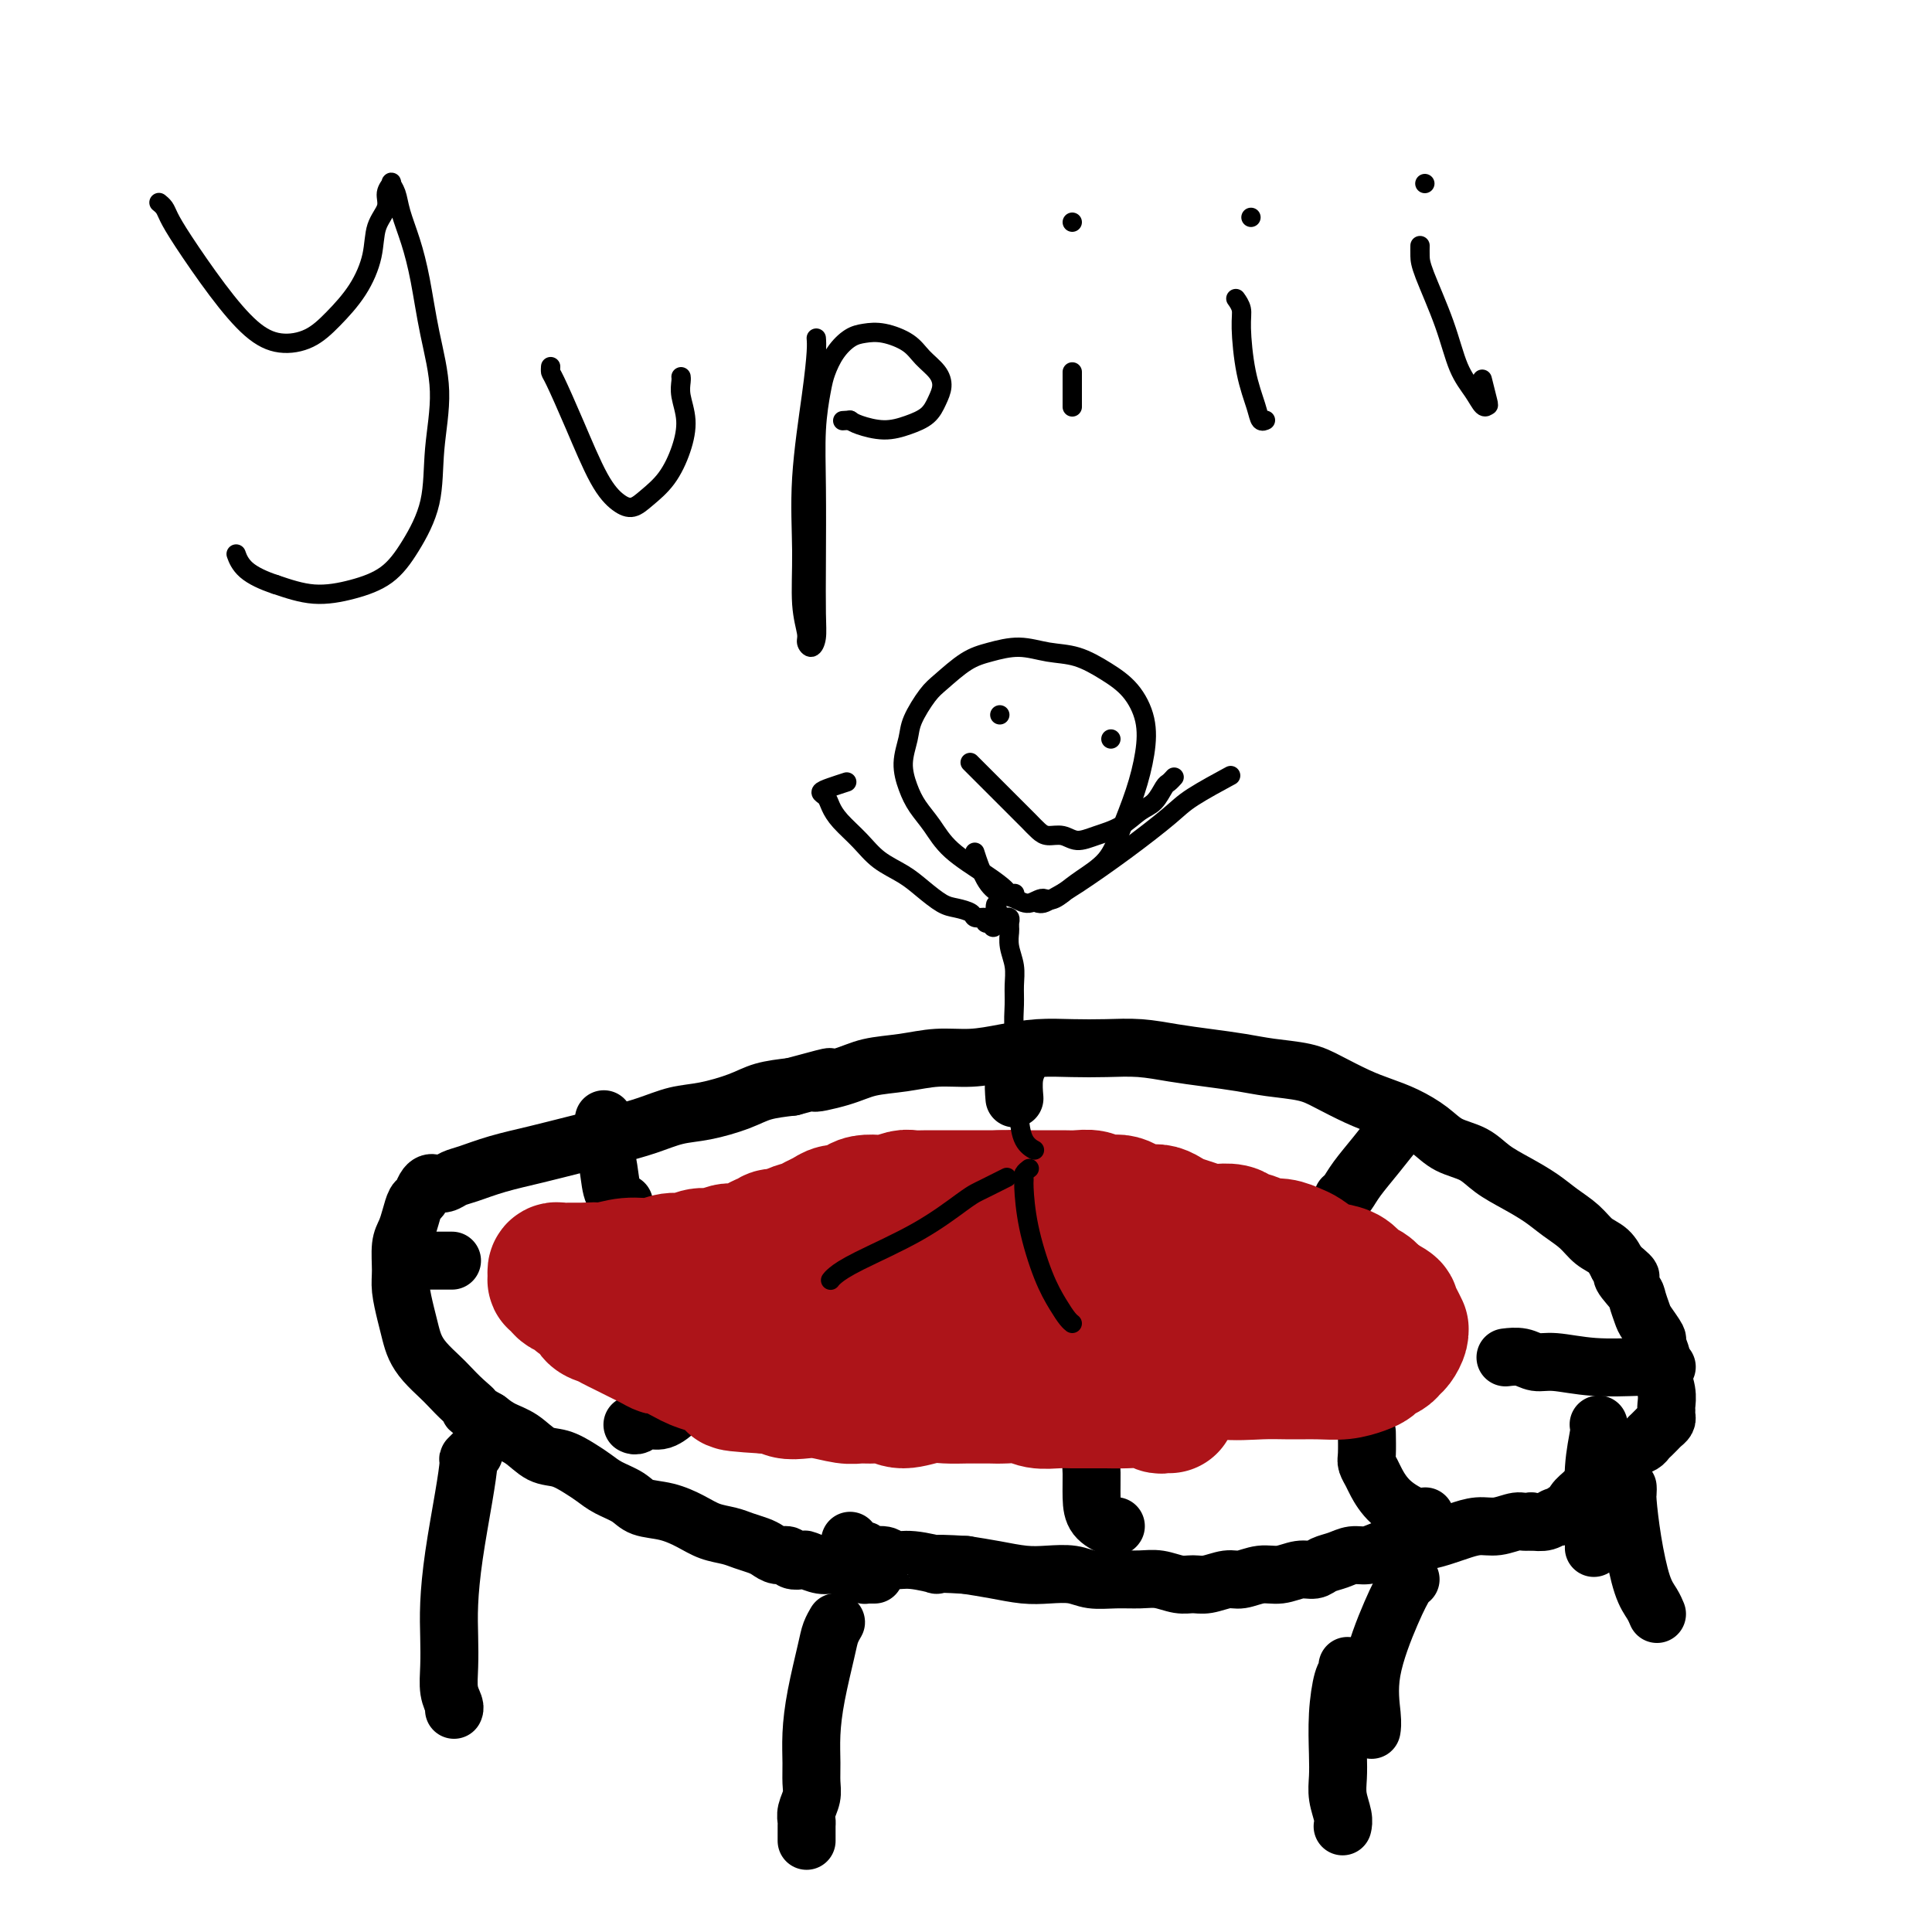 <svg viewBox='0 0 400 400' version='1.1' xmlns='http://www.w3.org/2000/svg' xmlns:xlink='http://www.w3.org/1999/xlink'><g fill='none' stroke='#000000' stroke-width='12' stroke-linecap='round' stroke-linejoin='round'><path d='M98,301c0.118,-0.119 0.235,-0.237 0,0c-0.235,0.237 -0.823,0.830 -1,1c-0.177,0.170 0.058,-0.084 0,1c-0.058,1.084 -0.407,3.506 -1,7c-0.593,3.494 -1.428,8.059 -2,12c-0.572,3.941 -0.882,7.259 -1,10c-0.118,2.741 -0.046,4.906 0,7c0.046,2.094 0.065,4.116 0,6c-0.065,1.884 -0.213,3.629 0,5c0.213,1.371 0.788,2.369 1,3c0.212,0.631 0.061,0.895 0,1c-0.061,0.105 -0.030,0.053 0,0'/><path d='M173,336c0.007,-0.012 0.014,-0.024 0,0c-0.014,0.024 -0.049,0.082 0,0c0.049,-0.082 0.181,-0.306 0,0c-0.181,0.306 -0.675,1.141 -1,2c-0.325,0.859 -0.480,1.742 -1,4c-0.520,2.258 -1.406,5.892 -2,9c-0.594,3.108 -0.895,5.690 -1,8c-0.105,2.310 -0.014,4.349 0,6c0.014,1.651 -0.049,2.913 0,4c0.049,1.087 0.209,1.998 0,3c-0.209,1.002 -0.788,2.096 -1,3c-0.212,0.904 -0.057,1.619 0,2c0.057,0.381 0.015,0.428 0,1c-0.015,0.572 -0.004,1.669 0,2c0.004,0.331 0.001,-0.103 0,0c-0.001,0.103 -0.000,0.744 0,1c0.000,0.256 0.000,0.128 0,0'/><path d='M279,345c-0.002,-0.007 -0.003,-0.014 0,0c0.003,0.014 0.011,0.047 0,0c-0.011,-0.047 -0.042,-0.176 0,0c0.042,0.176 0.155,0.658 0,1c-0.155,0.342 -0.578,0.544 -1,2c-0.422,1.456 -0.841,4.165 -1,7c-0.159,2.835 -0.057,5.797 0,8c0.057,2.203 0.068,3.648 0,5c-0.068,1.352 -0.214,2.610 0,4c0.214,1.390 0.788,2.913 1,4c0.212,1.087 0.060,1.739 0,2c-0.060,0.261 -0.030,0.130 0,0'/><path d='M331,295c-0.002,-0.006 -0.004,-0.012 0,0c0.004,0.012 0.015,0.041 0,0c-0.015,-0.041 -0.057,-0.154 0,0c0.057,0.154 0.211,0.574 0,2c-0.211,1.426 -0.789,3.856 -1,7c-0.211,3.144 -0.057,7.000 0,10c0.057,3.000 0.016,5.143 0,6c-0.016,0.857 -0.008,0.429 0,0'/><path d='M181,326c0.006,-0.000 0.012,-0.000 0,0c-0.012,0.000 -0.040,0.001 0,0c0.040,-0.001 0.150,-0.003 0,0c-0.150,0.003 -0.561,0.011 -1,0c-0.439,-0.011 -0.907,-0.040 -1,0c-0.093,0.040 0.189,0.151 0,0c-0.189,-0.151 -0.847,-0.562 -2,-1c-1.153,-0.438 -2.799,-0.901 -4,-1c-1.201,-0.099 -1.956,0.166 -3,0c-1.044,-0.166 -2.377,-0.762 -3,-1c-0.623,-0.238 -0.537,-0.119 -1,0c-0.463,0.119 -1.474,0.239 -2,0c-0.526,-0.239 -0.567,-0.838 -1,-1c-0.433,-0.162 -1.259,0.111 -2,0c-0.741,-0.111 -1.398,-0.606 -2,-1c-0.602,-0.394 -1.150,-0.686 -2,-1c-0.850,-0.314 -2.004,-0.652 -3,-1c-0.996,-0.348 -1.835,-0.708 -3,-1c-1.165,-0.292 -2.656,-0.515 -4,-1c-1.344,-0.485 -2.541,-1.232 -4,-2c-1.459,-0.768 -3.181,-1.557 -5,-2c-1.819,-0.443 -3.735,-0.541 -5,-1c-1.265,-0.459 -1.878,-1.279 -3,-2c-1.122,-0.721 -2.754,-1.343 -4,-2c-1.246,-0.657 -2.107,-1.349 -3,-2c-0.893,-0.651 -1.817,-1.263 -3,-2c-1.183,-0.737 -2.624,-1.601 -4,-2c-1.376,-0.399 -2.689,-0.334 -4,-1c-1.311,-0.666 -2.622,-2.064 -4,-3c-1.378,-0.936 -2.822,-1.410 -4,-2c-1.178,-0.590 -2.089,-1.295 -3,-2'/><path d='M101,294c-5.552,-3.159 -3.430,-2.057 -3,-2c0.430,0.057 -0.830,-0.932 -2,-2c-1.170,-1.068 -2.250,-2.214 -3,-3c-0.750,-0.786 -1.170,-1.213 -2,-2c-0.830,-0.787 -2.068,-1.936 -3,-3c-0.932,-1.064 -1.556,-2.043 -2,-3c-0.444,-0.957 -0.708,-1.891 -1,-3c-0.292,-1.109 -0.611,-2.394 -1,-4c-0.389,-1.606 -0.847,-3.535 -1,-5c-0.153,-1.465 0.001,-2.466 0,-4c-0.001,-1.534 -0.155,-3.600 0,-5c0.155,-1.400 0.619,-2.133 1,-3c0.381,-0.867 0.680,-1.868 1,-3c0.320,-1.132 0.662,-2.395 1,-3c0.338,-0.605 0.671,-0.554 1,-1c0.329,-0.446 0.654,-1.391 1,-2c0.346,-0.609 0.712,-0.883 1,-1c0.288,-0.117 0.496,-0.076 1,0c0.504,0.076 1.304,0.186 2,0c0.696,-0.186 1.288,-0.669 2,-1c0.712,-0.331 1.542,-0.512 3,-1c1.458,-0.488 3.543,-1.285 6,-2c2.457,-0.715 5.286,-1.347 8,-2c2.714,-0.653 5.315,-1.326 8,-2c2.685,-0.674 5.456,-1.349 8,-2c2.544,-0.651 4.860,-1.277 7,-2c2.140,-0.723 4.104,-1.542 6,-2c1.896,-0.458 3.725,-0.556 6,-1c2.275,-0.444 4.997,-1.235 7,-2c2.003,-0.765 3.287,-1.504 5,-2c1.713,-0.496 3.857,-0.748 6,-1'/><path d='M164,225c12.660,-3.444 6.309,-1.554 5,-1c-1.309,0.554 2.423,-0.229 5,-1c2.577,-0.771 4.000,-1.530 6,-2c2.000,-0.470 4.577,-0.652 7,-1c2.423,-0.348 4.691,-0.864 7,-1c2.309,-0.136 4.660,0.107 7,0c2.340,-0.107 4.668,-0.565 7,-1c2.332,-0.435 4.666,-0.846 7,-1c2.334,-0.154 4.666,-0.052 7,0c2.334,0.052 4.668,0.055 7,0c2.332,-0.055 4.662,-0.169 7,0c2.338,0.169 4.684,0.622 7,1c2.316,0.378 4.603,0.681 7,1c2.397,0.319 4.906,0.656 7,1c2.094,0.344 3.774,0.697 6,1c2.226,0.303 5.000,0.556 7,1c2.000,0.444 3.228,1.080 5,2c1.772,0.920 4.090,2.123 6,3c1.910,0.877 3.414,1.427 5,2c1.586,0.573 3.256,1.168 5,2c1.744,0.832 3.564,1.903 5,3c1.436,1.097 2.488,2.222 4,3c1.512,0.778 3.485,1.208 5,2c1.515,0.792 2.573,1.944 4,3c1.427,1.056 3.225,2.016 5,3c1.775,0.984 3.529,1.992 5,3c1.471,1.008 2.659,2.016 4,3c1.341,0.984 2.834,1.944 4,3c1.166,1.056 2.006,2.207 3,3c0.994,0.793 2.141,1.226 3,2c0.859,0.774 1.429,1.887 2,3'/><path d='M335,262c4.759,3.850 1.655,1.975 1,2c-0.655,0.025 1.139,1.951 2,3c0.861,1.049 0.790,1.221 1,2c0.210,0.779 0.701,2.165 1,3c0.299,0.835 0.405,1.118 1,2c0.595,0.882 1.680,2.364 2,3c0.320,0.636 -0.124,0.426 0,1c0.124,0.574 0.818,1.933 1,3c0.182,1.067 -0.148,1.844 0,3c0.148,1.156 0.772,2.691 1,4c0.228,1.309 0.058,2.392 0,3c-0.058,0.608 -0.004,0.740 0,1c0.004,0.260 -0.040,0.647 0,1c0.040,0.353 0.165,0.672 0,1c-0.165,0.328 -0.621,0.665 -1,1c-0.379,0.335 -0.682,0.666 -1,1c-0.318,0.334 -0.651,0.669 -1,1c-0.349,0.331 -0.715,0.659 -1,1c-0.285,0.341 -0.489,0.696 -1,1c-0.511,0.304 -1.330,0.557 -2,1c-0.670,0.443 -1.191,1.077 -2,2c-0.809,0.923 -1.904,2.136 -3,3c-1.096,0.864 -2.191,1.379 -3,2c-0.809,0.621 -1.330,1.347 -2,2c-0.670,0.653 -1.488,1.232 -2,2c-0.512,0.768 -0.717,1.726 -1,2c-0.283,0.274 -0.645,-0.137 -1,0c-0.355,0.137 -0.703,0.820 -1,1c-0.297,0.180 -0.541,-0.144 -1,0c-0.459,0.144 -1.131,0.755 -2,1c-0.869,0.245 -1.934,0.122 -3,0'/><path d='M317,315c-1.570,0.245 -1.994,-0.142 -3,0c-1.006,0.142 -2.594,0.813 -4,1c-1.406,0.187 -2.631,-0.108 -4,0c-1.369,0.108 -2.884,0.621 -4,1c-1.116,0.379 -1.835,0.626 -3,1c-1.165,0.374 -2.776,0.875 -4,1c-1.224,0.125 -2.060,-0.125 -3,0c-0.940,0.125 -1.984,0.625 -3,1c-1.016,0.375 -2.005,0.625 -3,1c-0.995,0.375 -1.995,0.875 -3,1c-1.005,0.125 -2.015,-0.125 -3,0c-0.985,0.125 -1.947,0.626 -3,1c-1.053,0.374 -2.199,0.621 -3,1c-0.801,0.379 -1.257,0.890 -2,1c-0.743,0.110 -1.772,-0.182 -3,0c-1.228,0.182 -2.653,0.837 -4,1c-1.347,0.163 -2.615,-0.167 -4,0c-1.385,0.167 -2.887,0.830 -4,1c-1.113,0.170 -1.837,-0.154 -3,0c-1.163,0.154 -2.764,0.788 -4,1c-1.236,0.212 -2.107,0.004 -3,0c-0.893,-0.004 -1.806,0.196 -3,0c-1.194,-0.196 -2.667,-0.788 -4,-1c-1.333,-0.212 -2.526,-0.043 -4,0c-1.474,0.043 -3.228,-0.040 -5,0c-1.772,0.040 -3.561,0.204 -5,0c-1.439,-0.204 -2.529,-0.776 -4,-1c-1.471,-0.224 -3.322,-0.101 -5,0c-1.678,0.101 -3.183,0.181 -5,0c-1.817,-0.181 -3.948,-0.623 -6,-1c-2.052,-0.377 -4.026,-0.688 -6,-1'/><path d='M200,324c-8.850,-0.553 -5.976,0.063 -6,0c-0.024,-0.063 -2.947,-0.805 -5,-1c-2.053,-0.195 -3.236,0.158 -4,0c-0.764,-0.158 -1.108,-0.826 -2,-1c-0.892,-0.174 -2.330,0.145 -3,0c-0.670,-0.145 -0.572,-0.756 -1,-1c-0.428,-0.244 -1.383,-0.122 -2,0c-0.617,0.122 -0.897,0.243 -1,0c-0.103,-0.243 -0.027,-0.849 0,-1c0.027,-0.151 0.007,0.152 0,0c-0.007,-0.152 -0.002,-0.758 0,-1c0.002,-0.242 0.001,-0.121 0,0'/><path d='M292,327c-0.001,0.000 -0.002,0.000 0,0c0.002,-0.000 0.007,-0.001 0,0c-0.007,0.001 -0.027,0.005 0,0c0.027,-0.005 0.102,-0.020 0,0c-0.102,0.020 -0.381,0.076 -1,1c-0.619,0.924 -1.577,2.717 -3,6c-1.423,3.283 -3.309,8.055 -4,12c-0.691,3.945 -0.186,7.062 0,9c0.186,1.938 0.053,2.697 0,3c-0.053,0.303 -0.027,0.152 0,0'/><path d='M337,308c0.000,0.002 0.000,0.004 0,0c-0.000,-0.004 -0.001,-0.013 0,0c0.001,0.013 0.002,0.050 0,0c-0.002,-0.050 -0.009,-0.187 0,0c0.009,0.187 0.033,0.697 0,1c-0.033,0.303 -0.124,0.400 0,2c0.124,1.600 0.464,4.702 1,8c0.536,3.298 1.267,6.791 2,9c0.733,2.209 1.466,3.133 2,4c0.534,0.867 0.867,1.676 1,2c0.133,0.324 0.067,0.162 0,0'/><path d='M131,295c-0.000,-0.000 -0.001,-0.000 0,0c0.001,0.000 0.003,0.001 0,0c-0.003,-0.001 -0.009,-0.005 0,0c0.009,0.005 0.035,0.017 0,0c-0.035,-0.017 -0.132,-0.065 0,0c0.132,0.065 0.491,0.241 1,0c0.509,-0.241 1.167,-0.900 2,-1c0.833,-0.100 1.840,0.358 3,0c1.160,-0.358 2.474,-1.531 3,-2c0.526,-0.469 0.263,-0.235 0,0'/><path d='M85,261c0.002,0.000 0.004,0.000 0,0c-0.004,0.000 -0.012,0.000 0,0c0.012,0.000 0.046,0.000 0,0c-0.046,0.000 -0.173,0.000 0,0c0.173,0.000 0.644,0.000 1,0c0.356,0.000 0.596,0.000 2,0c1.404,0.000 3.973,0.000 5,0c1.027,0.000 0.514,0.000 0,0'/><path d='M125,232c0.002,-0.022 0.004,-0.044 0,0c-0.004,0.044 -0.013,0.154 0,0c0.013,-0.154 0.049,-0.574 0,0c-0.049,0.574 -0.185,2.140 0,4c0.185,1.860 0.689,4.014 1,6c0.311,1.986 0.430,3.804 1,5c0.570,1.196 1.591,1.770 2,2c0.409,0.230 0.204,0.115 0,0'/><path d='M211,220c-0.002,0.004 -0.004,0.008 0,0c0.004,-0.008 0.015,-0.030 0,0c-0.015,0.030 -0.057,0.110 0,0c0.057,-0.110 0.211,-0.411 0,0c-0.211,0.411 -0.788,1.534 -1,3c-0.212,1.466 -0.061,3.276 0,4c0.061,0.724 0.030,0.362 0,0'/><path d='M290,233c-0.006,-0.001 -0.011,-0.002 0,0c0.011,0.002 0.039,0.007 0,0c-0.039,-0.007 -0.144,-0.026 -1,1c-0.856,1.026 -2.464,3.098 -4,5c-1.536,1.902 -2.999,3.633 -4,5c-1.001,1.367 -1.539,2.368 -2,3c-0.461,0.632 -0.846,0.895 -1,1c-0.154,0.105 -0.077,0.053 0,0'/><path d='M345,283c0.007,0.000 0.014,0.000 0,0c-0.014,-0.000 -0.050,-0.000 0,0c0.050,0.000 0.187,0.001 0,0c-0.187,-0.001 -0.696,-0.004 -1,0c-0.304,0.004 -0.402,0.016 -1,0c-0.598,-0.016 -1.696,-0.061 -4,0c-2.304,0.061 -5.816,0.226 -9,0c-3.184,-0.226 -6.041,-0.845 -8,-1c-1.959,-0.155 -3.020,0.154 -4,0c-0.980,-0.154 -1.879,-0.772 -3,-1c-1.121,-0.228 -2.463,-0.065 -3,0c-0.537,0.065 -0.268,0.033 0,0'/><path d='M295,314c0.001,-0.000 0.001,-0.001 0,0c-0.001,0.001 -0.004,0.002 0,0c0.004,-0.002 0.013,-0.008 0,0c-0.013,0.008 -0.049,0.031 0,0c0.049,-0.031 0.182,-0.115 0,0c-0.182,0.115 -0.679,0.431 -2,0c-1.321,-0.431 -3.464,-1.607 -5,-3c-1.536,-1.393 -2.464,-3.001 -3,-4c-0.536,-0.999 -0.680,-1.389 -1,-2c-0.320,-0.611 -0.818,-1.442 -1,-2c-0.182,-0.558 -0.049,-0.843 0,-2c0.049,-1.157 0.014,-3.188 0,-4c-0.014,-0.812 -0.007,-0.406 0,0'/><path d='M231,316c0.002,-0.003 0.004,-0.005 0,0c-0.004,0.005 -0.015,0.019 0,0c0.015,-0.019 0.057,-0.071 0,0c-0.057,0.071 -0.212,0.264 -1,0c-0.788,-0.264 -2.208,-0.984 -3,-2c-0.792,-1.016 -0.955,-2.329 -1,-4c-0.045,-1.671 0.026,-3.702 0,-5c-0.026,-1.298 -0.151,-1.863 0,-3c0.151,-1.137 0.579,-2.844 1,-4c0.421,-1.156 0.835,-1.759 1,-2c0.165,-0.241 0.083,-0.121 0,0'/></g>
<g fill='none' stroke='#AD1419' stroke-width='28' stroke-linecap='round' stroke-linejoin='round'><path d='M242,291c-0.024,-0.002 -0.048,-0.004 0,0c0.048,0.004 0.169,0.015 0,0c-0.169,-0.015 -0.628,-0.057 -1,0c-0.372,0.057 -0.655,0.211 -1,0c-0.345,-0.211 -0.750,-0.789 -2,-1c-1.250,-0.211 -3.346,-0.057 -5,0c-1.654,0.057 -2.868,0.015 -4,0c-1.132,-0.015 -2.183,-0.003 -3,0c-0.817,0.003 -1.400,-0.003 -2,0c-0.600,0.003 -1.217,0.015 -2,0c-0.783,-0.015 -1.733,-0.057 -3,0c-1.267,0.057 -2.853,0.211 -4,0c-1.147,-0.211 -1.857,-0.789 -3,-1c-1.143,-0.211 -2.721,-0.056 -4,0c-1.279,0.056 -2.259,0.014 -3,0c-0.741,-0.014 -1.245,0.001 -2,0c-0.755,-0.001 -1.763,-0.018 -3,0c-1.237,0.018 -2.704,0.072 -4,0c-1.296,-0.072 -2.419,-0.268 -4,0c-1.581,0.268 -3.618,1.001 -5,1c-1.382,-0.001 -2.109,-0.736 -3,-1c-0.891,-0.264 -1.946,-0.057 -3,0c-1.054,0.057 -2.106,-0.036 -3,0c-0.894,0.036 -1.629,0.202 -3,0c-1.371,-0.202 -3.378,-0.772 -5,-1c-1.622,-0.228 -2.857,-0.113 -4,0c-1.143,0.113 -2.192,0.223 -3,0c-0.808,-0.223 -1.374,-0.778 -2,-1c-0.626,-0.222 -1.313,-0.111 -2,0'/><path d='M159,287c-13.146,-0.798 -4.510,-0.791 -2,-1c2.510,-0.209 -1.107,-0.632 -3,-1c-1.893,-0.368 -2.063,-0.681 -3,-1c-0.937,-0.319 -2.642,-0.645 -4,-1c-1.358,-0.355 -2.370,-0.739 -3,-1c-0.630,-0.261 -0.879,-0.399 -2,-1c-1.121,-0.601 -3.115,-1.667 -4,-2c-0.885,-0.333 -0.660,0.065 -1,0c-0.340,-0.065 -1.246,-0.595 -2,-1c-0.754,-0.405 -1.356,-0.686 -2,-1c-0.644,-0.314 -1.328,-0.660 -2,-1c-0.672,-0.340 -1.331,-0.672 -2,-1c-0.669,-0.328 -1.349,-0.651 -2,-1c-0.651,-0.349 -1.273,-0.723 -2,-1c-0.727,-0.277 -1.561,-0.455 -2,-1c-0.439,-0.545 -0.485,-1.455 -1,-2c-0.515,-0.545 -1.501,-0.724 -2,-1c-0.499,-0.276 -0.512,-0.647 -1,-1c-0.488,-0.353 -1.451,-0.687 -2,-1c-0.549,-0.313 -0.683,-0.606 -1,-1c-0.317,-0.394 -0.817,-0.889 -1,-1c-0.183,-0.111 -0.050,0.163 0,0c0.050,-0.163 0.016,-0.762 0,-1c-0.016,-0.238 -0.015,-0.116 0,0c0.015,0.116 0.045,0.227 0,0c-0.045,-0.227 -0.164,-0.793 0,-1c0.164,-0.207 0.610,-0.055 1,0c0.390,0.055 0.723,0.015 1,0c0.277,-0.015 0.498,-0.004 1,0c0.502,0.004 1.286,0.001 2,0c0.714,-0.001 1.357,-0.001 2,0'/><path d='M122,263c1.526,-0.244 1.840,0.146 3,0c1.160,-0.146 3.167,-0.828 5,-1c1.833,-0.172 3.491,0.165 5,0c1.509,-0.165 2.869,-0.833 4,-1c1.131,-0.167 2.034,0.168 3,0c0.966,-0.168 1.996,-0.837 3,-1c1.004,-0.163 1.981,0.182 3,0c1.019,-0.182 2.079,-0.890 3,-1c0.921,-0.110 1.703,0.378 3,0c1.297,-0.378 3.109,-1.621 4,-2c0.891,-0.379 0.861,0.106 1,0c0.139,-0.106 0.446,-0.802 1,-1c0.554,-0.198 1.356,0.102 2,0c0.644,-0.102 1.131,-0.606 2,-1c0.869,-0.394 2.119,-0.679 3,-1c0.881,-0.321 1.391,-0.677 2,-1c0.609,-0.323 1.317,-0.612 2,-1c0.683,-0.388 1.342,-0.875 2,-1c0.658,-0.125 1.316,0.111 2,0c0.684,-0.111 1.395,-0.569 2,-1c0.605,-0.431 1.106,-0.833 2,-1c0.894,-0.167 2.182,-0.097 3,0c0.818,0.097 1.167,0.222 2,0c0.833,-0.222 2.151,-0.792 3,-1c0.849,-0.208 1.227,-0.056 2,0c0.773,0.056 1.939,0.015 3,0c1.061,-0.015 2.016,-0.004 3,0c0.984,0.004 1.996,0.001 3,0c1.004,-0.001 2.001,-0.000 3,0c0.999,0.000 2.000,0.000 3,0c1.000,-0.000 2.000,-0.000 3,0'/><path d='M207,248c4.863,-0.155 3.021,-0.041 3,0c-0.021,0.041 1.780,0.010 3,0c1.220,-0.010 1.860,0.001 3,0c1.140,-0.001 2.781,-0.014 4,0c1.219,0.014 2.017,0.056 3,0c0.983,-0.056 2.150,-0.208 3,0c0.850,0.208 1.382,0.777 2,1c0.618,0.223 1.320,0.098 2,0c0.680,-0.098 1.337,-0.171 2,0c0.663,0.171 1.333,0.585 2,1c0.667,0.415 1.333,0.832 2,1c0.667,0.168 1.336,0.086 2,0c0.664,-0.086 1.323,-0.177 2,0c0.677,0.177 1.374,0.622 2,1c0.626,0.378 1.183,0.689 2,1c0.817,0.311 1.894,0.622 3,1c1.106,0.378 2.240,0.822 3,1c0.760,0.178 1.148,0.090 2,0c0.852,-0.090 2.170,-0.183 3,0c0.830,0.183 1.171,0.641 2,1c0.829,0.359 2.147,0.620 3,1c0.853,0.380 1.243,0.879 2,1c0.757,0.121 1.882,-0.136 3,0c1.118,0.136 2.229,0.665 3,1c0.771,0.335 1.204,0.475 2,1c0.796,0.525 1.957,1.435 3,2c1.043,0.565 1.970,0.784 3,1c1.030,0.216 2.163,0.429 3,1c0.837,0.571 1.379,1.500 2,2c0.621,0.500 1.320,0.571 2,1c0.680,0.429 1.340,1.214 2,2'/><path d='M285,269c5.045,2.565 2.658,1.979 2,2c-0.658,0.021 0.413,0.649 1,1c0.587,0.351 0.690,0.427 1,1c0.310,0.573 0.826,1.645 1,2c0.174,0.355 0.006,-0.007 0,0c-0.006,0.007 0.149,0.383 0,1c-0.149,0.617 -0.603,1.475 -1,2c-0.397,0.525 -0.738,0.718 -1,1c-0.262,0.282 -0.446,0.654 -1,1c-0.554,0.346 -1.479,0.667 -2,1c-0.521,0.333 -0.637,0.678 -1,1c-0.363,0.322 -0.971,0.622 -2,1c-1.029,0.378 -2.479,0.835 -4,1c-1.521,0.165 -3.114,0.038 -5,0c-1.886,-0.038 -4.067,0.012 -6,0c-1.933,-0.012 -3.620,-0.088 -6,0c-2.380,0.088 -5.453,0.340 -8,0c-2.547,-0.340 -4.567,-1.272 -7,-2c-2.433,-0.728 -5.278,-1.253 -8,-2c-2.722,-0.747 -5.322,-1.716 -8,-2c-2.678,-0.284 -5.433,0.117 -8,0c-2.567,-0.117 -4.946,-0.752 -8,-1c-3.054,-0.248 -6.784,-0.109 -10,0c-3.216,0.109 -5.918,0.188 -9,0c-3.082,-0.188 -6.542,-0.642 -9,-1c-2.458,-0.358 -3.913,-0.618 -5,-1c-1.087,-0.382 -1.807,-0.886 -2,-1c-0.193,-0.114 0.140,0.162 0,0c-0.140,-0.162 -0.754,-0.760 -1,-1c-0.246,-0.240 -0.123,-0.120 0,0'/><path d='M178,273c-7.669,-0.722 -0.842,-0.027 2,0c2.842,0.027 1.701,-0.616 3,-1c1.299,-0.384 5.040,-0.510 10,-1c4.960,-0.490 11.139,-1.344 16,-2c4.861,-0.656 8.402,-1.115 16,-1c7.598,0.115 19.251,0.806 24,1c4.749,0.194 2.593,-0.107 3,0c0.407,0.107 3.376,0.621 5,1c1.624,0.379 1.902,0.623 2,1c0.098,0.377 0.016,0.886 0,1c-0.016,0.114 0.033,-0.169 0,0c-0.033,0.169 -0.147,0.788 -1,1c-0.853,0.212 -2.446,0.015 -4,0c-1.554,-0.015 -3.070,0.151 -6,0c-2.930,-0.151 -7.276,-0.617 -12,-1c-4.724,-0.383 -9.827,-0.681 -15,-1c-5.173,-0.319 -10.414,-0.659 -15,-1c-4.586,-0.341 -8.515,-0.684 -12,-1c-3.485,-0.316 -6.524,-0.606 -9,-1c-2.476,-0.394 -4.387,-0.892 -6,-1c-1.613,-0.108 -2.927,0.175 -4,0c-1.073,-0.175 -1.903,-0.806 -2,-1c-0.097,-0.194 0.540,0.050 1,0c0.460,-0.050 0.744,-0.392 2,-1c1.256,-0.608 3.484,-1.480 7,-2c3.516,-0.520 8.321,-0.686 13,-1c4.679,-0.314 9.234,-0.775 13,-1c3.766,-0.225 6.745,-0.214 9,0c2.255,0.214 3.787,0.633 5,1c1.213,0.367 2.106,0.684 3,1'/><path d='M226,263c6.690,0.183 1.914,0.639 0,1c-1.914,0.361 -0.966,0.625 -1,1c-0.034,0.375 -1.051,0.861 -2,1c-0.949,0.139 -1.830,-0.069 -4,0c-2.170,0.069 -5.630,0.413 -10,1c-4.370,0.587 -9.652,1.415 -15,2c-5.348,0.585 -10.764,0.927 -16,1c-5.236,0.073 -10.294,-0.123 -14,0c-3.706,0.123 -6.062,0.565 -8,1c-1.938,0.435 -3.460,0.864 -4,1c-0.540,0.136 -0.098,-0.019 0,0c0.098,0.019 -0.148,0.213 0,0c0.148,-0.213 0.692,-0.832 1,-1c0.308,-0.168 0.382,0.114 2,0c1.618,-0.114 4.779,-0.624 9,-1c4.221,-0.376 9.502,-0.619 15,-1c5.498,-0.381 11.214,-0.901 16,-1c4.786,-0.099 8.642,0.222 12,0c3.358,-0.222 6.220,-0.987 8,-1c1.780,-0.013 2.480,0.726 3,1c0.520,0.274 0.861,0.084 1,0c0.139,-0.084 0.075,-0.062 0,0c-0.075,0.062 -0.163,0.163 -1,0c-0.837,-0.163 -2.425,-0.591 -5,-1c-2.575,-0.409 -6.137,-0.799 -11,-1c-4.863,-0.201 -11.027,-0.211 -16,0c-4.973,0.211 -8.755,0.645 -12,1c-3.245,0.355 -5.952,0.631 -8,1c-2.048,0.369 -3.436,0.830 -4,1c-0.564,0.170 -0.304,0.049 0,0c0.304,-0.049 0.652,-0.024 1,0'/><path d='M163,269c-3.262,0.631 0.083,0.708 5,1c4.917,0.292 11.405,0.798 14,1c2.595,0.202 1.298,0.101 0,0'/></g>
<g fill='none' stroke='#000000' stroke-width='4' stroke-linecap='round' stroke-linejoin='round'><path d='M172,265c-0.000,0.000 -0.000,0.001 0,0c0.000,-0.001 0.001,-0.002 0,0c-0.001,0.002 -0.006,0.008 0,0c0.006,-0.008 0.021,-0.030 0,0c-0.021,0.030 -0.077,0.110 0,0c0.077,-0.110 0.286,-0.411 1,-1c0.714,-0.589 1.932,-1.466 5,-3c3.068,-1.534 7.986,-3.725 12,-6c4.014,-2.275 7.125,-4.634 9,-6c1.875,-1.366 2.513,-1.737 3,-2c0.487,-0.263 0.823,-0.417 2,-1c1.177,-0.583 3.193,-1.595 4,-2c0.807,-0.405 0.403,-0.202 0,0'/><path d='M213,242c-0.002,0.002 -0.004,0.003 0,0c0.004,-0.003 0.015,-0.012 0,0c-0.015,0.012 -0.057,0.043 0,0c0.057,-0.043 0.213,-0.162 0,0c-0.213,0.162 -0.794,0.604 -1,1c-0.206,0.396 -0.035,0.745 0,1c0.035,0.255 -0.065,0.415 0,2c0.065,1.585 0.294,4.597 1,8c0.706,3.403 1.888,7.199 3,10c1.112,2.801 2.154,4.606 3,6c0.846,1.394 1.497,2.375 2,3c0.503,0.625 0.858,0.893 1,1c0.142,0.107 0.071,0.054 0,0'/><path d='M214,238c0.001,0.001 0.002,0.001 0,0c-0.002,-0.001 -0.007,-0.004 0,0c0.007,0.004 0.026,0.015 0,0c-0.026,-0.015 -0.098,-0.055 0,0c0.098,0.055 0.366,0.204 0,0c-0.366,-0.204 -1.365,-0.760 -2,-2c-0.635,-1.240 -0.906,-3.162 -1,-5c-0.094,-1.838 -0.011,-3.590 0,-5c0.011,-1.410 -0.050,-2.477 0,-4c0.050,-1.523 0.211,-3.502 0,-5c-0.211,-1.498 -0.792,-2.515 -1,-4c-0.208,-1.485 -0.042,-3.438 0,-5c0.042,-1.562 -0.041,-2.733 0,-4c0.041,-1.267 0.207,-2.631 0,-4c-0.207,-1.369 -0.788,-2.744 -1,-4c-0.212,-1.256 -0.056,-2.393 0,-3c0.056,-0.607 0.011,-0.685 0,-1c-0.011,-0.315 0.011,-0.869 0,-1c-0.011,-0.131 -0.056,0.161 0,0c0.056,-0.161 0.211,-0.775 0,-1c-0.211,-0.225 -0.789,-0.060 -1,0c-0.211,0.060 -0.056,0.016 0,0c0.056,-0.016 0.011,-0.005 0,0c-0.011,0.005 0.011,0.004 0,0c-0.011,-0.004 -0.054,-0.011 0,0c0.054,0.011 0.207,0.042 0,0c-0.207,-0.042 -0.773,-0.155 -1,0c-0.227,0.155 -0.113,0.577 0,1'/><path d='M207,191c-1.244,-7.272 -0.853,-1.953 -1,0c-0.147,1.953 -0.831,0.538 -1,0c-0.169,-0.538 0.178,-0.200 0,0c-0.178,0.200 -0.880,0.260 -1,0c-0.120,-0.260 0.342,-0.842 0,-1c-0.342,-0.158 -1.487,0.106 -2,0c-0.513,-0.106 -0.393,-0.584 -1,-1c-0.607,-0.416 -1.940,-0.771 -3,-1c-1.060,-0.229 -1.847,-0.332 -3,-1c-1.153,-0.668 -2.672,-1.901 -4,-3c-1.328,-1.099 -2.464,-2.066 -4,-3c-1.536,-0.934 -3.472,-1.837 -5,-3c-1.528,-1.163 -2.649,-2.588 -4,-4c-1.351,-1.412 -2.932,-2.812 -4,-4c-1.068,-1.188 -1.624,-2.164 -2,-3c-0.376,-0.836 -0.573,-1.531 -1,-2c-0.427,-0.469 -1.083,-0.713 -1,-1c0.083,-0.287 0.907,-0.616 2,-1c1.093,-0.384 2.455,-0.824 3,-1c0.545,-0.176 0.272,-0.088 0,0'/><path d='M215,187c-0.005,-0.001 -0.011,-0.003 0,0c0.011,0.003 0.038,0.009 0,0c-0.038,-0.009 -0.142,-0.033 0,0c0.142,0.033 0.531,0.122 1,0c0.469,-0.122 1.020,-0.457 2,-1c0.980,-0.543 2.390,-1.295 5,-3c2.610,-1.705 6.420,-4.363 10,-7c3.580,-2.637 6.929,-5.253 9,-7c2.071,-1.747 2.865,-2.624 5,-4c2.135,-1.376 5.610,-3.250 7,-4c1.390,-0.750 0.695,-0.375 0,0'/><path d='M210,185c0.007,-0.001 0.015,-0.002 0,0c-0.015,0.002 -0.051,0.007 0,0c0.051,-0.007 0.191,-0.027 0,0c-0.191,0.027 -0.711,0.100 -1,0c-0.289,-0.100 -0.346,-0.375 -1,-1c-0.654,-0.625 -1.905,-1.601 -4,-3c-2.095,-1.399 -5.035,-3.223 -7,-5c-1.965,-1.777 -2.954,-3.508 -4,-5c-1.046,-1.492 -2.150,-2.746 -3,-4c-0.850,-1.254 -1.448,-2.507 -2,-4c-0.552,-1.493 -1.059,-3.227 -1,-5c0.059,-1.773 0.682,-3.585 1,-5c0.318,-1.415 0.330,-2.434 1,-4c0.670,-1.566 1.997,-3.678 3,-5c1.003,-1.322 1.680,-1.853 3,-3c1.320,-1.147 3.282,-2.908 5,-4c1.718,-1.092 3.193,-1.513 5,-2c1.807,-0.487 3.946,-1.038 6,-1c2.054,0.038 4.022,0.665 6,1c1.978,0.335 3.967,0.379 6,1c2.033,0.621 4.109,1.818 6,3c1.891,1.182 3.597,2.348 5,4c1.403,1.652 2.502,3.789 3,6c0.498,2.211 0.395,4.496 0,7c-0.395,2.504 -1.081,5.226 -2,8c-0.919,2.774 -2.071,5.599 -3,8c-0.929,2.401 -1.635,4.377 -3,6c-1.365,1.623 -3.390,2.892 -5,4c-1.610,1.108 -2.805,2.054 -4,3'/><path d='M220,185c-2.619,2.163 -3.166,1.071 -4,1c-0.834,-0.071 -1.954,0.880 -3,1c-1.046,0.120 -2.018,-0.592 -3,-1c-0.982,-0.408 -1.975,-0.511 -3,-1c-1.025,-0.489 -2.084,-1.362 -3,-3c-0.916,-1.638 -1.690,-4.039 -2,-5c-0.310,-0.961 -0.155,-0.480 0,0'/><path d='M207,148c0.000,0.000 0.000,0.000 0,0c0.000,0.000 0.000,0.000 0,0c0.000,0.000 0.000,0.000 0,0c-0.000,0.000 0.000,0.000 0,0c-0.000,0.000 0.000,0.000 0,0c-0.000,0.000 0.000,0.000 0,0'/><path d='M230,153c0.000,0.000 0.000,0.000 0,0c0.000,0.000 0.000,0.000 0,0c-0.000,0.000 0.000,0.000 0,0'/><path d='M201,158c0.003,0.003 0.006,0.006 0,0c-0.006,-0.006 -0.021,-0.021 0,0c0.021,0.021 0.078,0.078 0,0c-0.078,-0.078 -0.292,-0.292 0,0c0.292,0.292 1.089,1.089 2,2c0.911,0.911 1.935,1.935 3,3c1.065,1.065 2.171,2.170 3,3c0.829,0.830 1.380,1.384 2,2c0.620,0.616 1.309,1.294 2,2c0.691,0.706 1.383,1.441 2,2c0.617,0.559 1.158,0.944 2,1c0.842,0.056 1.986,-0.216 3,0c1.014,0.216 1.899,0.918 3,1c1.101,0.082 2.417,-0.458 4,-1c1.583,-0.542 3.432,-1.087 5,-2c1.568,-0.913 2.855,-2.196 4,-3c1.145,-0.804 2.149,-1.130 3,-2c0.851,-0.870 1.548,-2.285 2,-3c0.452,-0.715 0.660,-0.731 1,-1c0.340,-0.269 0.811,-0.791 1,-1c0.189,-0.209 0.094,-0.104 0,0'/><path d='M33,42c0.026,0.020 0.051,0.041 0,0c-0.051,-0.041 -0.179,-0.142 0,0c0.179,0.142 0.665,0.527 1,1c0.335,0.473 0.520,1.035 1,2c0.480,0.965 1.254,2.335 3,5c1.746,2.665 4.465,6.627 7,10c2.535,3.373 4.888,6.159 7,8c2.112,1.841 3.985,2.739 6,3c2.015,0.261 4.174,-0.113 6,-1c1.826,-0.887 3.320,-2.285 5,-4c1.680,-1.715 3.545,-3.747 5,-6c1.455,-2.253 2.499,-4.726 3,-7c0.501,-2.274 0.459,-4.348 1,-6c0.541,-1.652 1.665,-2.883 2,-4c0.335,-1.117 -0.118,-2.121 0,-3c0.118,-0.879 0.808,-1.634 1,-2c0.192,-0.366 -0.114,-0.343 0,0c0.114,0.343 0.649,1.006 1,2c0.351,0.994 0.519,2.319 1,4c0.481,1.681 1.274,3.719 2,6c0.726,2.281 1.385,4.805 2,8c0.615,3.195 1.187,7.059 2,11c0.813,3.941 1.868,7.958 2,12c0.132,4.042 -0.661,8.108 -1,12c-0.339,3.892 -0.226,7.608 -1,11c-0.774,3.392 -2.434,6.459 -4,9c-1.566,2.541 -3.038,4.557 -5,6c-1.962,1.443 -4.413,2.311 -7,3c-2.587,0.689 -5.311,1.197 -8,1c-2.689,-0.197 -5.345,-1.098 -8,-2'/><path d='M57,121c-2.476,-0.810 -4.667,-1.833 -6,-3c-1.333,-1.167 -1.810,-2.476 -2,-3c-0.190,-0.524 -0.095,-0.262 0,0'/><path d='M114,76c-0.002,0.028 -0.004,0.056 0,0c0.004,-0.056 0.013,-0.196 0,0c-0.013,0.196 -0.047,0.728 0,1c0.047,0.272 0.176,0.284 1,2c0.824,1.716 2.344,5.134 4,9c1.656,3.866 3.447,8.178 5,11c1.553,2.822 2.867,4.154 4,5c1.133,0.846 2.084,1.207 3,1c0.916,-0.207 1.797,-0.982 3,-2c1.203,-1.018 2.729,-2.279 4,-4c1.271,-1.721 2.288,-3.901 3,-6c0.712,-2.099 1.119,-4.118 1,-6c-0.119,-1.882 -0.764,-3.628 -1,-5c-0.236,-1.372 -0.064,-2.369 0,-3c0.064,-0.631 0.018,-0.894 0,-1c-0.018,-0.106 -0.009,-0.053 0,0'/><path d='M169,70c0.052,0.663 0.104,1.327 0,3c-0.104,1.673 -0.364,4.357 -1,9c-0.636,4.643 -1.649,11.247 -2,17c-0.351,5.753 -0.039,10.657 0,15c0.039,4.343 -0.196,8.126 0,11c0.196,2.874 0.823,4.840 1,6c0.177,1.160 -0.096,1.515 0,2c0.096,0.485 0.562,1.100 1,1c0.438,-0.100 0.849,-0.915 1,-2c0.151,-1.085 0.044,-2.440 0,-5c-0.044,-2.560 -0.023,-6.326 0,-11c0.023,-4.674 0.050,-10.256 0,-15c-0.050,-4.744 -0.176,-8.651 0,-12c0.176,-3.349 0.654,-6.141 1,-8c0.346,-1.859 0.558,-2.787 1,-4c0.442,-1.213 1.112,-2.712 2,-4c0.888,-1.288 1.994,-2.364 3,-3c1.006,-0.636 1.912,-0.831 3,-1c1.088,-0.169 2.359,-0.313 4,0c1.641,0.313 3.653,1.084 5,2c1.347,0.916 2.031,1.978 3,3c0.969,1.022 2.224,2.003 3,3c0.776,0.997 1.073,2.009 1,3c-0.073,0.991 -0.516,1.961 -1,3c-0.484,1.039 -1.008,2.146 -2,3c-0.992,0.854 -2.451,1.456 -4,2c-1.549,0.544 -3.186,1.031 -5,1c-1.814,-0.031 -3.804,-0.580 -5,-1c-1.196,-0.420 -1.598,-0.710 -2,-1'/><path d='M176,87c-2.667,0.167 -1.333,0.083 0,0'/><path d='M222,77c0.000,0.173 0.000,0.345 0,1c0.000,0.655 -0.000,1.792 0,3c0.000,1.208 0.000,2.488 0,3c0.000,0.512 0.000,0.256 0,0'/><path d='M222,46c0.000,0.000 0.000,0.000 0,0c0.000,0.000 0.000,0.000 0,0'/><path d='M256,62c-0.117,-0.165 -0.235,-0.330 0,0c0.235,0.330 0.822,1.154 1,2c0.178,0.846 -0.054,1.715 0,4c0.054,2.285 0.393,5.985 1,9c0.607,3.015 1.482,5.344 2,7c0.518,1.656 0.678,2.638 1,3c0.322,0.362 0.806,0.103 1,0c0.194,-0.103 0.097,-0.052 0,0'/><path d='M259,45c0.000,0.000 0.000,0.000 0,0c0.000,0.000 0.000,0.000 0,0c0.000,0.000 0.000,0.000 0,0c0.000,0.000 0.000,0.000 0,0'/><path d='M294,51c-0.001,0.045 -0.002,0.091 0,0c0.002,-0.091 0.005,-0.317 0,0c-0.005,0.317 -0.020,1.179 0,2c0.020,0.821 0.075,1.601 1,4c0.925,2.399 2.721,6.419 4,10c1.279,3.581 2.043,6.725 3,9c0.957,2.275 2.109,3.681 3,5c0.891,1.319 1.520,2.552 2,3c0.480,0.448 0.809,0.110 1,0c0.191,-0.110 0.244,0.009 0,-1c-0.244,-1.009 -0.784,-3.145 -1,-4c-0.216,-0.855 -0.108,-0.427 0,0'/><path d='M295,38c0.000,0.000 0.000,0.000 0,0c0.000,0.000 0.000,0.000 0,0c0.000,0.000 0.000,0.000 0,0c0.000,0.000 0.000,0.000 0,0c0.000,0.000 0.000,0.000 0,0'/></g>
</svg>